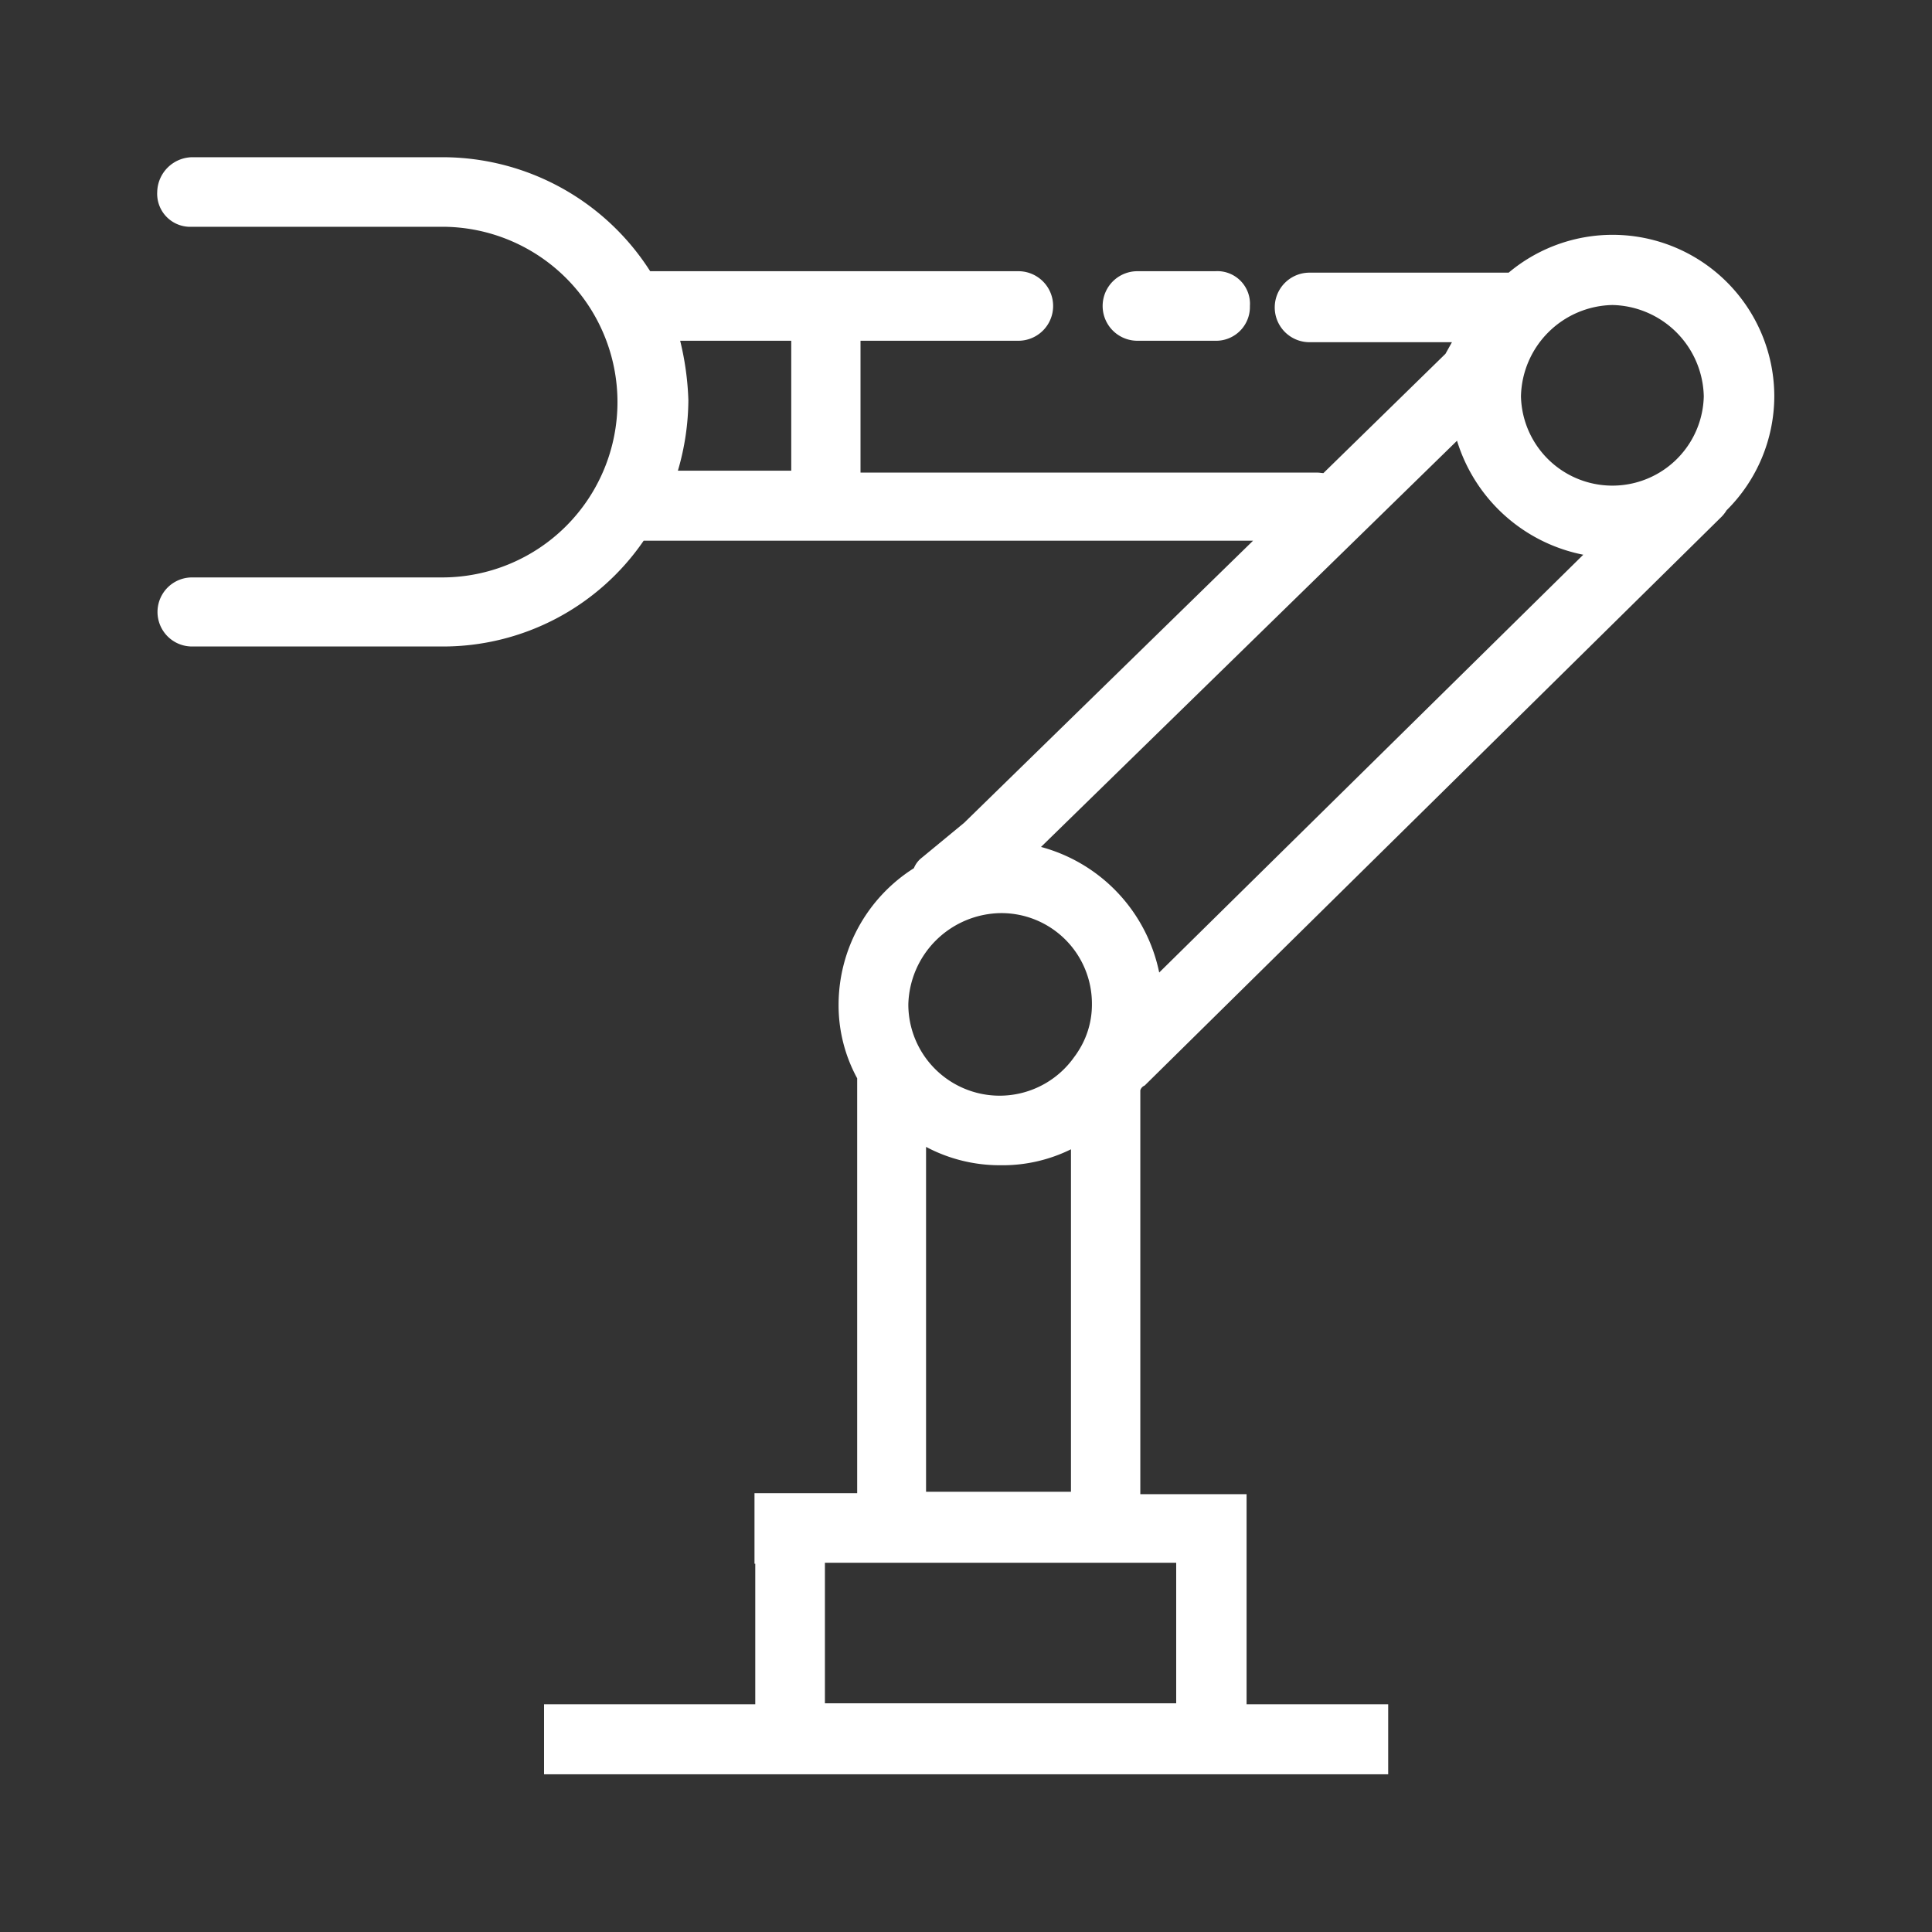 <svg xmlns="http://www.w3.org/2000/svg" width="40" height="40" viewBox="0 0 40 40">
  <rect x="0" y="0" width="40" height="40" fill="#333333" stroke="none"/>
  <defs>
    <style>
      .cls-1 {
        fill: #fff;
        fill-rule: evenodd;
      }
    </style>
  </defs>
  <path id="形状_16" data-name="形状 16" class="cls-1" d="M616.049,4307.26h1.609a0.7,0.7,0,0,0,.72-0.72,0.676,0.676,0,0,0-.72-0.72h-1.609A0.72,0.72,0,1,0,616.049,4307.26Zm0.15,15.42,11.948-11.78a0.735,0.735,0,0,0,.1-0.13,3.336,3.336,0,0,0,.988-2.36,3.348,3.348,0,0,0-5.5-2.56h-4.123a0.72,0.72,0,0,0,0,1.44h2.949l-0.134.24L619.9,4310c-0.034,0-.084-0.01-0.117-0.01h-9.467v-2.73h3.268a0.72,0.72,0,1,0,0-1.44h-7.623a5.1,5.1,0,0,0-4.307-2.36h-5.178a0.736,0.736,0,0,0-.721.72,0.684,0.684,0,0,0,.721.72h5.178a3.63,3.63,0,1,1,0,7.26h-5.178a0.715,0.715,0,1,0,0,1.43h5.178a5.037,5.037,0,0,0,4.172-2.19h12.617l-5.981,5.84-0.873.72a0.515,0.515,0,0,0-.168.22,3.35,3.35,0,0,0-1.559,2.82,3.158,3.158,0,0,0,.385,1.53v8.59h-2.126v1.46h0.016v2.91h-4.373v1.45h17.477v-1.45h-2.932v-4.35h-2.2v-8.36A0.151,0.151,0,0,1,616.2,4322.68Zm-9.617-15.42h2.3v2.69h-2.347a5.272,5.272,0,0,0,.217-1.46A5.948,5.948,0,0,0,606.582,4307.26Zm19.3-.74a1.934,1.934,0,0,1,1.893,1.89,1.893,1.893,0,0,1-3.785,0A1.933,1.933,0,0,1,625.885,4306.52Zm-3.216,2.81a3.431,3.431,0,0,0,2.614,2.36l-8.78,8.65a3.4,3.4,0,0,0-2.447-2.6Zm-9.452,9.78a1.875,1.875,0,0,1,1.893,1.89,1.78,1.78,0,0,1-.284.97,1.456,1.456,0,0,1-.083.12,1.89,1.89,0,0,1-3.434-1.09A1.941,1.941,0,0,1,613.217,4319.11Zm3.638,16.36h-7.273v-2.91h7.273v2.91Zm-5.179-4.36v-7.16a3.249,3.249,0,0,0,1.541.38,3.191,3.191,0,0,0,1.459-.33v7.09h-3v0.02Z" transform="translate(-592.5 -4300.205)"/>
</svg>
